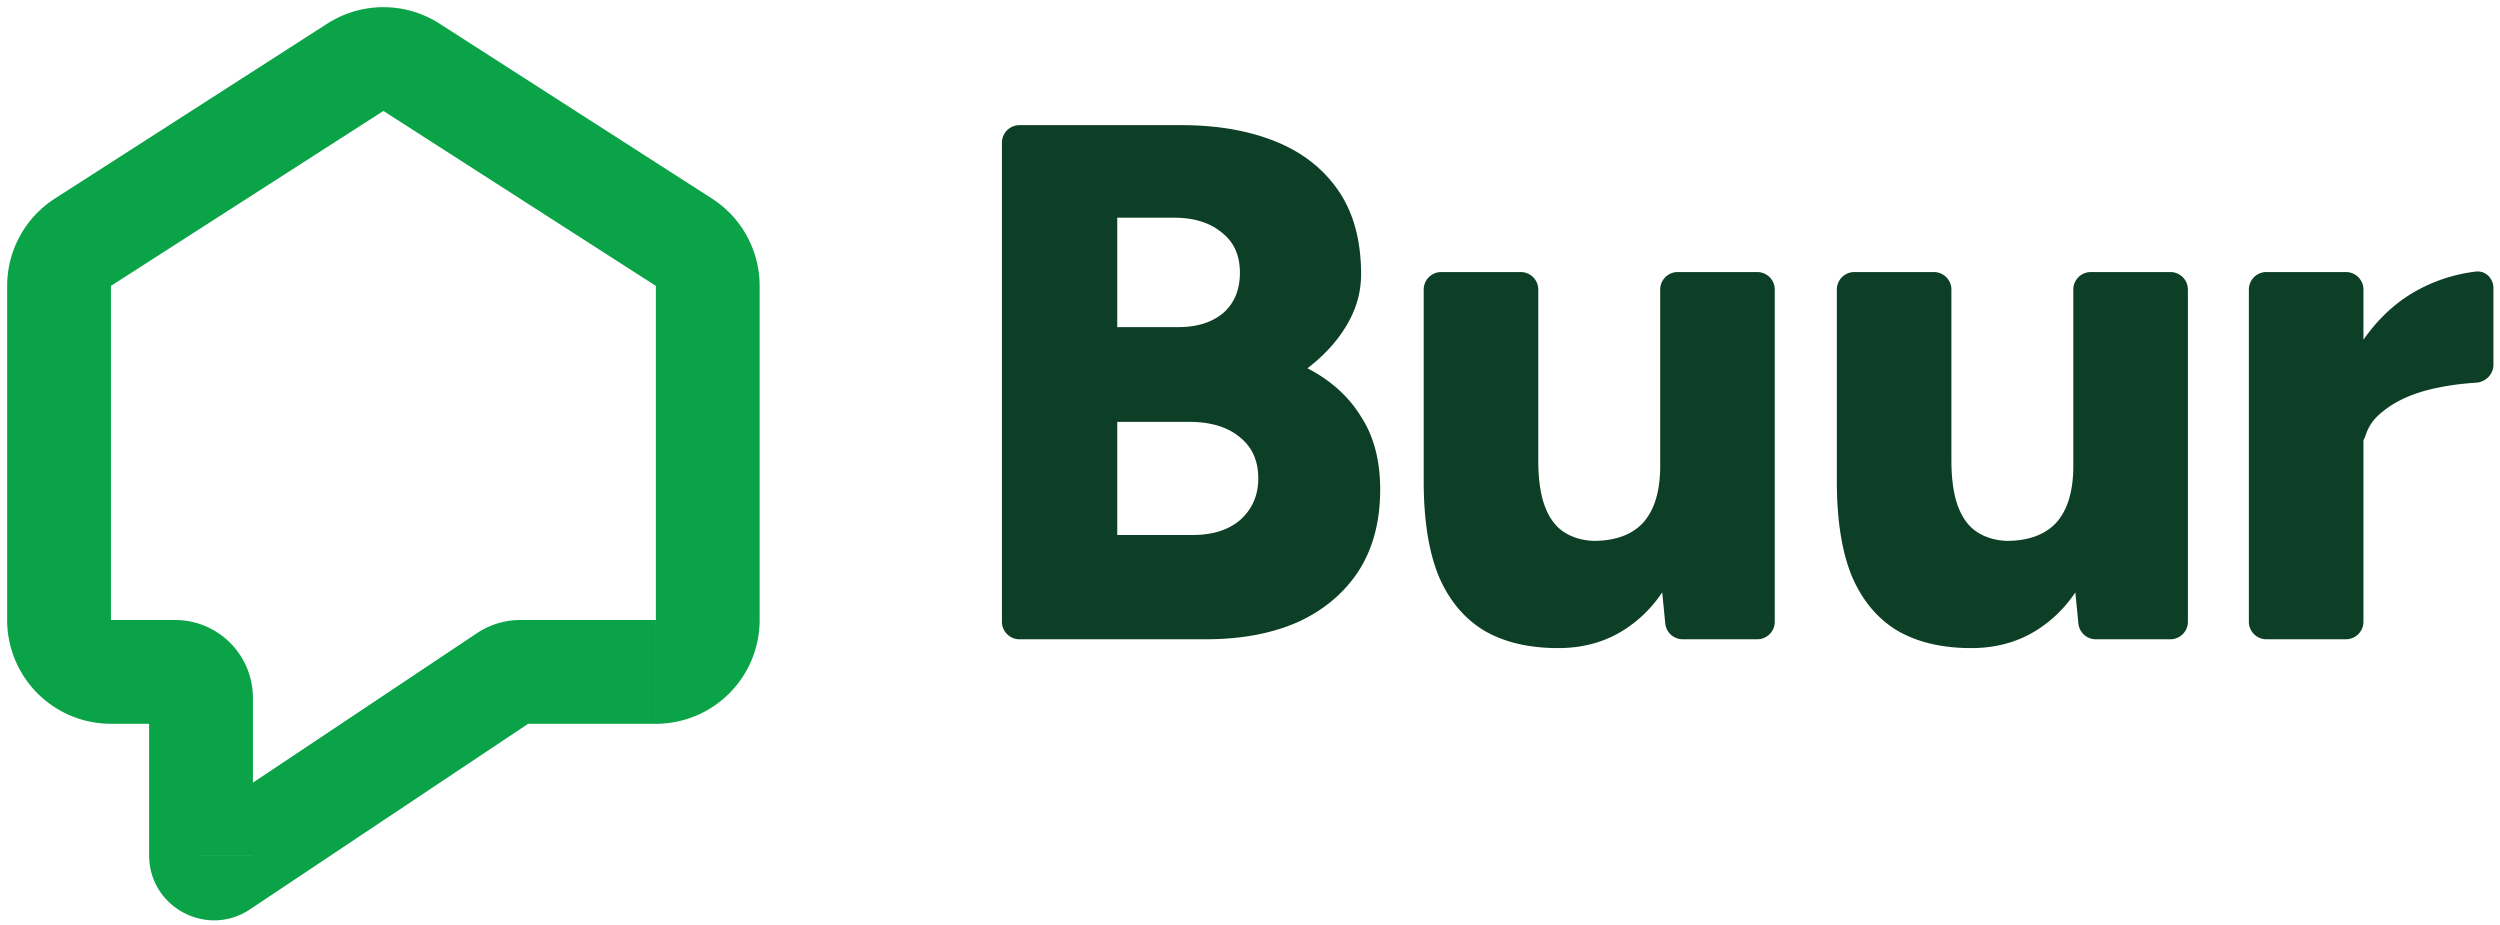 <svg xmlns="http://www.w3.org/2000/svg" width="127" height="47" fill="none"><path fill="#0AA347" d="m25.698 34.354-1.463-2.193 1.463 2.193Zm-14.46 9.648 1.462 2.193L11.237 44Zm-2.343-9.87v-2.636 2.636Zm25.847-21.828 1.425-2.218-1.425 2.218Zm-30.53 0-1.424-2.218 1.424 2.218Zm31.742 19.192h-2.636v5.273a5.273 5.273 0 0 0 5.272-5.273h-2.636Zm-2.637 2.636v-2.636H26.43v5.273h6.887v-2.637Zm-6.887 0v-2.636c-.782 0-1.546.232-2.195.665l1.463 2.193 1.463 2.193c-.216.144-.47.222-.731.222v-2.637Zm-.732.222-1.463-2.193-14.46 9.647 1.462 2.194 1.463 2.192 14.461-9.647-1.463-2.193Zm-14.46 9.648-1.464-2.194c1.316-.877 3.074.067 3.074 1.645H7.576c0 2.63 2.933 4.203 5.124 2.742L11.237 44Zm-1.026-.55h2.636v-8.001H7.576v8.002h2.636Zm0-8.001h2.636a3.954 3.954 0 0 0-3.953-3.955v2.636l-.001 2.637c-.73 0-1.318-.592-1.318-1.318h2.636Zm-1.317-1.319v-2.636H5.637v5.273h3.258v-2.637Zm-3.258 0v-2.636H.363a5.273 5.273 0 0 0 5.273 5.273v-2.637ZM3 31.496h2.636V14.523H.364v16.973H3Zm1.212-19.192 1.424 2.219 13.841-8.887-1.424-2.218-1.424-2.219-13.841 8.887 1.424 2.218Zm16.69-8.886-1.425 2.218 13.84 8.887 1.425-2.219 1.425-2.218L22.326 1.2l-1.425 2.218Zm15.052 11.105h-2.636v16.973h5.272V14.523h-2.636Zm-1.212-2.219-1.424 2.219h5.272a5.272 5.272 0 0 0-2.424-4.437l-1.424 2.218ZM18.053 3.418l1.424 2.218 1.425-2.218L22.326 1.2a5.273 5.273 0 0 0-5.697 0l1.424 2.218ZM3 14.523h2.636l-1.424-2.219-1.424-2.218a5.273 5.273 0 0 0-2.424 4.437H3Z"/><path fill="#0C3F25" d="M119.26 22.847a.735.735 0 0 1-.709-.763c.086-1.695.478-3.131 1.176-4.309.821-1.343 1.84-2.35 3.059-3.022a8.198 8.198 0 0 1 2.992-.958c.489-.055.888.349.888.84v3.892c0 .491-.398.887-.889.915-.819.049-1.605.165-2.357.348-.994.249-1.803.634-2.425 1.156-.401.321-.673.704-.815 1.15-.133.416-.483.773-.92.751Zm-4.128 9.628a.89.89 0 0 1-.89-.89V14.71a.89.89 0 0 1 .89-.89h4.041a.89.89 0 0 1 .89.89v16.875a.89.89 0 0 1-.89.89h-4.041ZM106.467 32.475a.889.889 0 0 1-.885-.803l-.258-2.63V14.71a.89.89 0 0 1 .89-.89h4.041a.89.89 0 0 1 .89.89v16.875a.89.89 0 0 1-.89.89h-3.788Zm-13.156-9.104V14.71a.89.89 0 0 1 .89-.89h4.04a.89.89 0 0 1 .89.89v8.661h-5.82Zm5.82 0c0 .97.112 1.754.336 2.351.224.597.547 1.032.97 1.306.423.273.92.423 1.492.448 1.119 0 1.965-.311 2.537-.933.572-.647.858-1.604.858-2.873h1.754c0 1.965-.299 3.644-.895 5.037-.597 1.368-1.418 2.412-2.463 3.134-1.02.721-2.214 1.082-3.582 1.082-1.492 0-2.748-.299-3.768-.896-1.02-.622-1.79-1.554-2.313-2.798-.498-1.244-.746-2.835-.746-4.776v-1.082h5.82ZM85.48 32.475a.89.89 0 0 1-.885-.803l-.257-2.63V14.71a.89.89 0 0 1 .89-.89h4.04a.89.89 0 0 1 .89.89v16.875a.89.89 0 0 1-.89.89h-3.787Zm-13.156-9.104V14.71a.89.89 0 0 1 .89-.89h4.04a.89.89 0 0 1 .89.89v8.661h-5.82Zm5.82 0c0 .97.112 1.754.336 2.351.224.597.548 1.032.97 1.306.423.273.92.423 1.493.448 1.12 0 1.965-.311 2.537-.933.572-.647.858-1.604.858-2.873h1.754c0 1.965-.299 3.644-.896 5.037-.597 1.368-1.418 2.412-2.462 3.134-1.02.721-2.214 1.082-3.582 1.082-1.492 0-2.749-.299-3.768-.896-1.02-.622-1.791-1.554-2.314-2.798-.497-1.244-.746-2.835-.746-4.776v-1.082h5.82ZM51.788 32.475a.89.89 0 0 1-.89-.89V7.248a.89.89 0 0 1 .89-.89h8.251c1.791 0 3.37.274 4.739.821 1.368.547 2.437 1.38 3.208 2.5.771 1.12 1.157 2.537 1.157 4.253 0 .92-.249 1.791-.746 2.612-.473.796-1.132 1.517-1.978 2.164 1.194.622 2.102 1.442 2.724 2.462.647.995.97 2.226.97 3.694 0 1.642-.373 3.034-1.12 4.179-.745 1.119-1.778 1.977-3.096 2.574-1.318.572-2.86.858-4.626.858h-9.483Zm4.968-5.298H60.6c1.02 0 1.828-.261 2.425-.783.597-.548.896-1.244.896-2.09 0-.895-.311-1.592-.933-2.09-.622-.521-1.48-.783-2.575-.783h-3.656v5.746Zm0-10.559h3.097c.945 0 1.704-.236 2.276-.708.572-.498.858-1.182.858-2.053 0-.895-.311-1.579-.933-2.052-.597-.497-1.405-.746-2.425-.746h-2.873v5.56Z"/></svg>